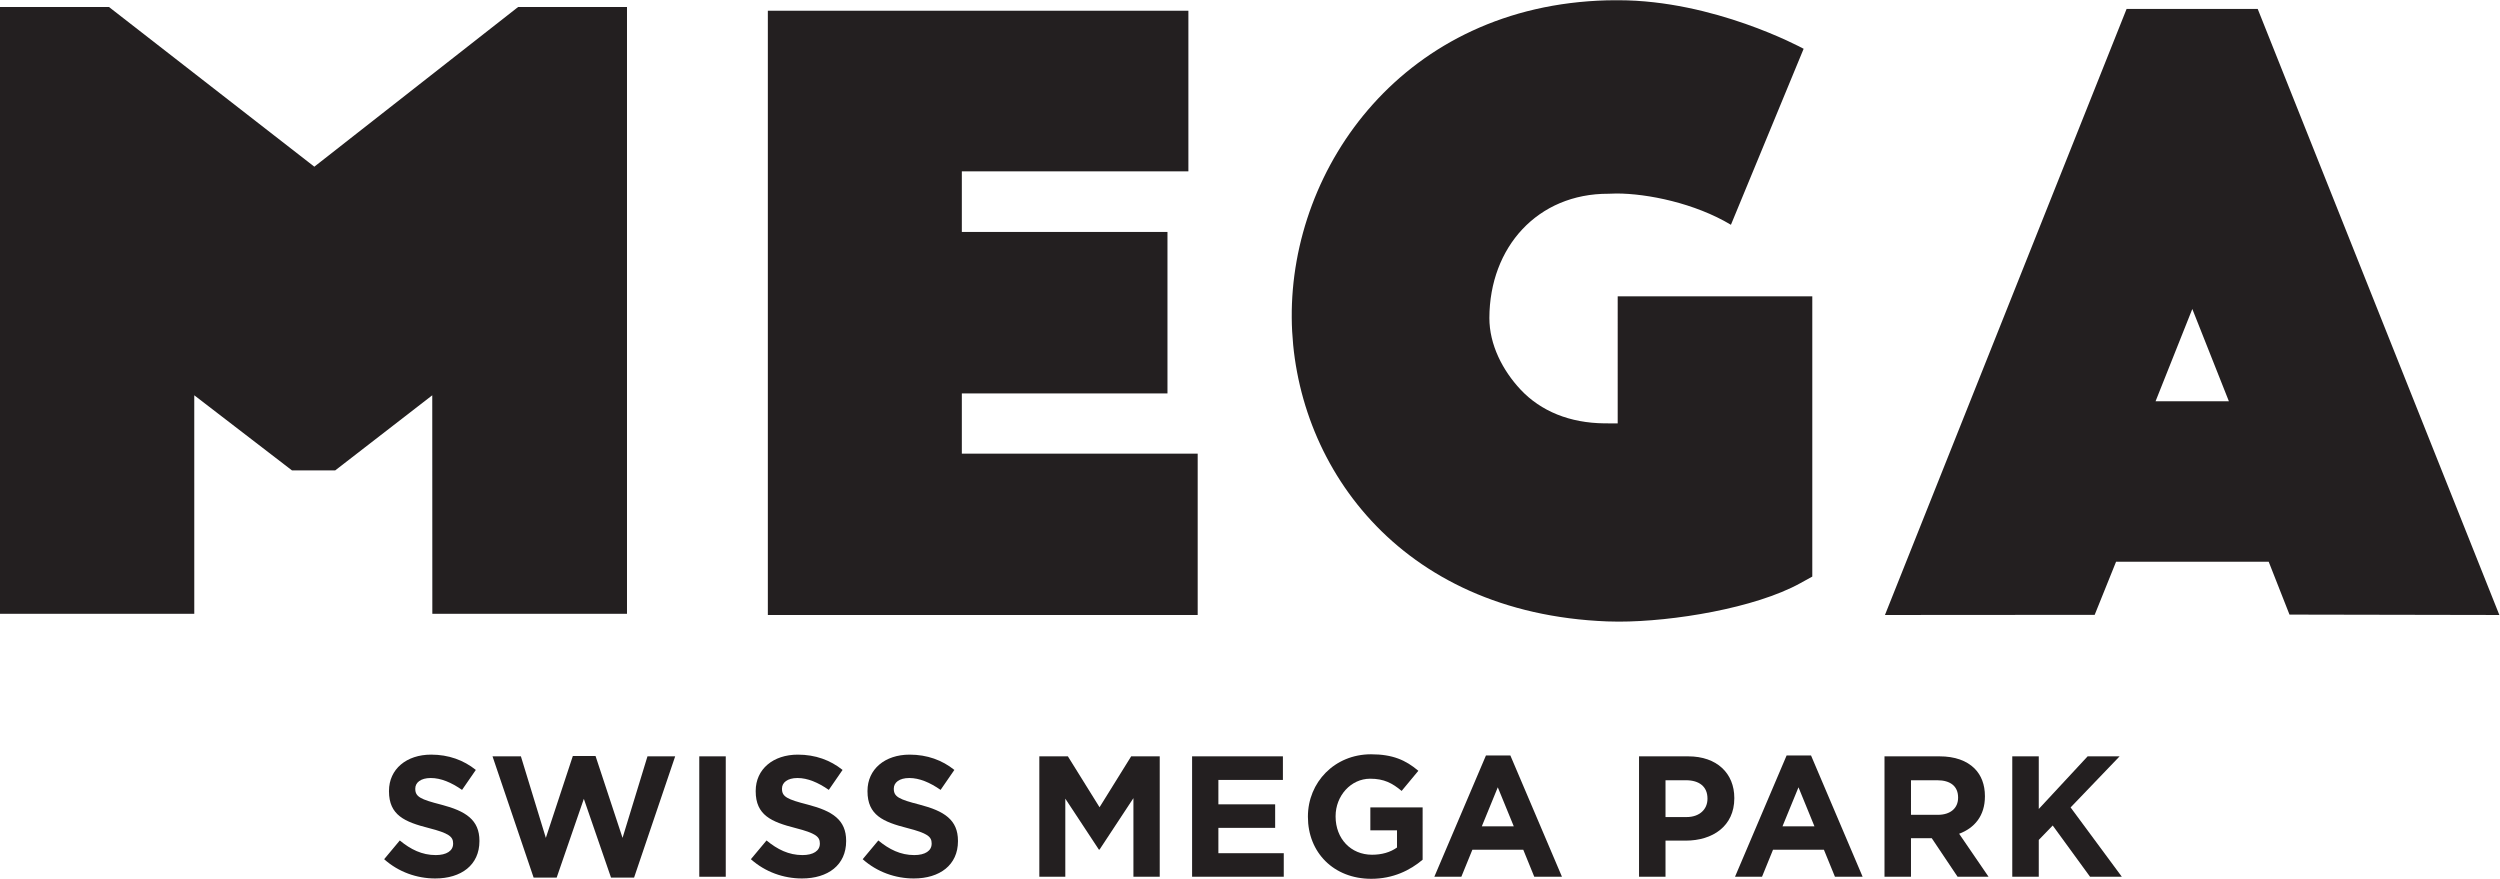 <?xml version="1.0" encoding="UTF-8" standalone="no"?>
<!-- Created with Inkscape (http://www.inkscape.org/) -->

<svg
   version="1.1"
   id="svg2"
   width="499.013"
   height="175.413"
   viewBox="0 0 499.013 175.413"
   sodipodi:docname="MEGA_Logo_schwarz.eps"
   xmlns:inkscape="http://www.inkscape.org/namespaces/inkscape"
   xmlns:sodipodi="http://sodipodi.sourceforge.net/DTD/sodipodi-0.dtd"
   xmlns="http://www.w3.org/2000/svg"
   xmlns:svg="http://www.w3.org/2000/svg">
  <defs
     id="defs6" />
  <sodipodi:namedview
     id="namedview4"
     pagecolor="#ffffff"
     bordercolor="#000000"
     borderopacity="0.25"
     inkscape:showpageshadow="2"
     inkscape:pageopacity="0.0"
     inkscape:pagecheckerboard="0"
     inkscape:deskcolor="#d1d1d1" />
  <g
     id="g8"
     inkscape:groupmode="layer"
     inkscape:label="ink_ext_XXXXXX"
     transform="matrix(1.333,0,0,-1.333,0,175.413)">
    <g
       id="g10"
       transform="scale(0.1)">
      <path
         d="m 575.23,29.34 23.426,28.07 c 16.227,-13.379 33.242,-21.891 53.848,-21.891 16.223,0 26.004,6.43 26.004,16.98 v 0.531 c 0,10.039 -6.195,15.199 -36.305,22.93 -36.308,9.25 -59.738,19.309 -59.738,55.109 v 0.52 c 0,32.711 26.265,54.351 63.094,54.351 26.234,0 48.652,-8.25 66.953,-22.91 l -20.633,-29.902 c -15.945,11.101 -31.68,17.793 -46.856,17.793 -15.179,0 -23.183,-6.973 -23.183,-15.731 v -0.492 c 0,-11.859 7.73,-15.73 38.914,-23.699 36.551,-9.539 57.156,-22.68 57.156,-54.09 V 56.398 C 717.91,20.57 690.613,0.5 651.711,0.5 c -27.297,0 -54.859,9.531 -76.481,28.84"
         style="fill:#231f20;fill-opacity:1;fill-rule:nonzero;stroke:none"
         id="path12" />
      <path
         d="M 737.5,183.371 H 780 L 817.348,61.27 857.766,183.879 H 891.77 L 932.211,61.27 969.535,183.371 h 41.485 L 949.477,1.789 H 914.949 L 874.258,119.75 833.57,1.789 H 799.043 L 737.5,183.371"
         style="fill:#231f20;fill-opacity:1;fill-rule:nonzero;stroke:none"
         id="path14" />
      <path
         d="m 1047.1,183.371 h 39.66 V 3.07 H 1047.1 V 183.371"
         style="fill:#231f20;fill-opacity:1;fill-rule:nonzero;stroke:none"
         id="path16" />
      <path
         d="m 1124.38,29.34 23.43,28.07 c 16.24,-13.379 33.23,-21.891 53.84,-21.891 16.22,0 26,6.43 26,16.98 v 0.531 c 0,10.039 -6.19,15.199 -36.3,22.93 -36.31,9.25 -59.77,19.309 -59.77,55.109 v 0.52 c 0,32.711 26.28,54.34 63.11,54.34 26.28,0 48.66,-8.239 66.97,-22.899 l -20.61,-29.902 c -15.97,11.101 -31.7,17.793 -46.88,17.793 -15.18,0 -23.21,-6.973 -23.21,-15.731 v -0.5 c 0,-11.851 7.76,-15.722 38.91,-23.691 36.58,-9.539 57.16,-22.68 57.16,-54.09 V 56.398 C 1267.03,20.57 1239.77,0.5 1200.85,0.5 c -27.29,0 -54.82,9.531 -76.47,28.84"
         style="fill:#231f20;fill-opacity:1;fill-rule:nonzero;stroke:none"
         id="path18" />
      <path
         d="m 1291.8,29.34 23.42,28.07 c 16.23,-13.379 33.24,-21.891 53.85,-21.891 16.22,0 26,6.43 26,16.98 v 0.531 c 0,10.039 -6.19,15.199 -36.31,22.93 -36.33,9.25 -59.76,19.309 -59.76,55.109 v 0.52 c 0,32.711 26.28,54.34 63.08,54.34 26.28,0 48.72,-8.239 67,-22.899 l -20.61,-29.902 c -15.97,11.101 -31.7,17.793 -46.88,17.793 -15.21,0 -23.18,-6.973 -23.18,-15.731 v -0.5 c 0,-11.851 7.72,-15.722 38.88,-23.691 36.58,-9.539 57.19,-22.68 57.19,-54.09 V 56.398 C 1434.48,20.57 1407.16,0.5 1368.3,0.5 c -27.32,0 -54.85,9.531 -76.5,28.84"
         style="fill:#231f20;fill-opacity:1;fill-rule:nonzero;stroke:none"
         id="path20" />
      <path
         d="m 1556.3,183.371 h 42.77 l 47.41,-76.242 47.35,76.242 h 42.77 V 3.07 h -39.4 V 120.77 l -50.72,-77.008 h -1.04 l -50.23,76.25 V 3.07 H 1556.3 V 183.371"
         style="fill:#231f20;fill-opacity:1;fill-rule:nonzero;stroke:none"
         id="path22" />
      <path
         d="m 1785.05,183.371 h 135.99 V 148.09 h -96.62 v -36.578 h 85.01 V 76.231 h -85.01 V 38.359 h 97.91 V 3.07 H 1785.05 V 183.371"
         style="fill:#231f20;fill-opacity:1;fill-rule:nonzero;stroke:none"
         id="path24" />
      <path
         d="m 1958.49,92.691 v 0.527 c 0,51.25 39.92,93.23 94.5,93.23 32.47,0 52.01,-8.758 70.86,-24.711 l -25.02,-30.148 c -13.89,11.59 -26.25,18.289 -47.13,18.289 -28.83,0 -51.76,-25.5 -51.76,-56.141 v -0.519 c 0,-32.969 22.66,-57.188 54.61,-57.188 14.41,0 27.3,3.617 37.34,10.82 v 25.77 h -39.92 v 34.258 h 78.29 V 28.582 C 2111.71,12.852 2086.23,0 2053.26,0 c -56.14,0 -94.77,39.371 -94.77,92.691"
         style="fill:#231f20;fill-opacity:1;fill-rule:nonzero;stroke:none"
         id="path26" />
      <path
         d="m 2266.77,78.531 -23.95,58.489 -23.94,-58.489 z m -41.7,106.117 h 36.58 L 2338.9,3.07 h -41.47 l -16.46,40.441 h -76.23 l -16.5,-40.441 h -40.45 l 77.28,181.578"
         style="fill:#231f20;fill-opacity:1;fill-rule:nonzero;stroke:none"
         id="path28" />
      <path
         d="m 2525.38,92.449 c 19.82,0 31.41,11.84 31.41,27.301 v 0.512 c 0,17.777 -12.34,27.308 -32.17,27.308 h -30.66 V 92.449 Z m -71.07,90.922 h 73.65 c 43.02,0 69.02,-25.5 69.02,-62.34 v -0.5 c 0,-41.75 -32.47,-63.371 -72.89,-63.371 h -30.13 V 3.07 h -39.65 V 183.371"
         style="fill:#231f20;fill-opacity:1;fill-rule:nonzero;stroke:none"
         id="path30" />
      <path
         d="M 2717,78.531 2693.08,137.02 2669.1,78.531 Z m -41.71,106.117 h 36.59 L 2789.12,3.07 h -41.45 l -16.51,40.441 h -76.23 L 2638.47,3.07 h -40.44 l 77.26,181.578"
         style="fill:#231f20;fill-opacity:1;fill-rule:nonzero;stroke:none"
         id="path32" />
      <path
         d="m 2901.68,95.801 c 19.33,0 30.39,10.301 30.39,25.488 v 0.531 c 0,16.981 -11.84,25.75 -31.15,25.75 h -39.38 V 95.801 Z m -79.81,87.57 h 82.42 c 22.91,0 40.66,-6.441 52.53,-18.289 10.03,-10.043 15.42,-24.191 15.42,-41.211 v -0.512 c 0,-29.097 -15.7,-47.398 -38.61,-55.898 l 44.04,-64.391 h -46.36 L 2892.67,60.75 h -0.52 -30.61 V 3.07 h -39.67 V 183.371"
         style="fill:#231f20;fill-opacity:1;fill-rule:nonzero;stroke:none"
         id="path34" />
      <path
         d="m 3013.2,183.371 h 39.68 v -78.82 l 73.16,78.82 h 47.88 l -73.38,-76.492 76.72,-103.809 h -47.6 l -55.9,76.75 -20.88,-21.621 V 3.07 H 3013.2 V 183.371"
         style="fill:#231f20;fill-opacity:1;fill-rule:nonzero;stroke:none"
         id="path36" />
      <path
         d="m 1440.26,636.625 v 90.184 h 307.93 v 241.804 h -307.93 v 90.737 h 339.25 v 240.51 H 1149.78 V 395.027 h 643.65 v 241.598 h -353.17"
         style="fill:#231f20;fill-opacity:1;fill-rule:nonzero;stroke:none"
         id="path38" />
      <path
         d="m 3227.78,715.102 55.02,138.168 54.75,-138.168 z m 154.03,584.728 -1.08,2.7 h -196.35 l -361.83,-907.503 314.04,0.223 32.03,79.516 h 228.56 l 31.13,-79.149 314.26,-0.59 -360.76,904.803"
         style="fill:#231f20;fill-opacity:1;fill-rule:nonzero;stroke:none"
         id="path40" />
      <path
         d="m 2422.35,681.914 c -8.68,0.02 -18.46,0.059 -19.89,0.082 -51.59,0.504 -95.03,17.992 -125.55,50.547 -26.74,28.562 -46.83,67.223 -46.7,107.398 0.34,105.946 72.26,186.229 178.31,185.859 3.8,0 7.84,0.37 12.03,0.37 46.38,0 117.41,-14.49 171.36,-46.846 l 108.87,263.556 c -5.43,2.96 -134.78,72.48 -277.11,72.69 h -2.55 c -4.85,0 -9.69,0 -14.71,-0.14 -303.25,-7.98 -473.99,-248.04 -472.15,-475.489 1.8,-216.632 158.98,-442.296 472.34,-454.531 5.51,-0.207 11.32,-0.328 17.32,-0.328 81.16,0 204,20.156 271.76,57.5 l 18.06,9.961 v 419.609 l -291.39,0.047 V 681.914"
         style="fill:#231f20;fill-opacity:1;fill-rule:nonzero;stroke:none"
         id="path42" />
      <path
         d="M 775.836,1305.45 470.668,1066.32 163.176,1305.45 H 0 V 396.809 h 290.918 l -0.027,327.214 146.265,-112.441 h 64.809 L 647.27,724.023 647.379,396.809 H 938.871 V 1305.45 H 775.836"
         style="fill:#231f20;fill-opacity:1;fill-rule:nonzero;stroke:none"
         id="path44" />
    </g>
  </g>
</svg>
